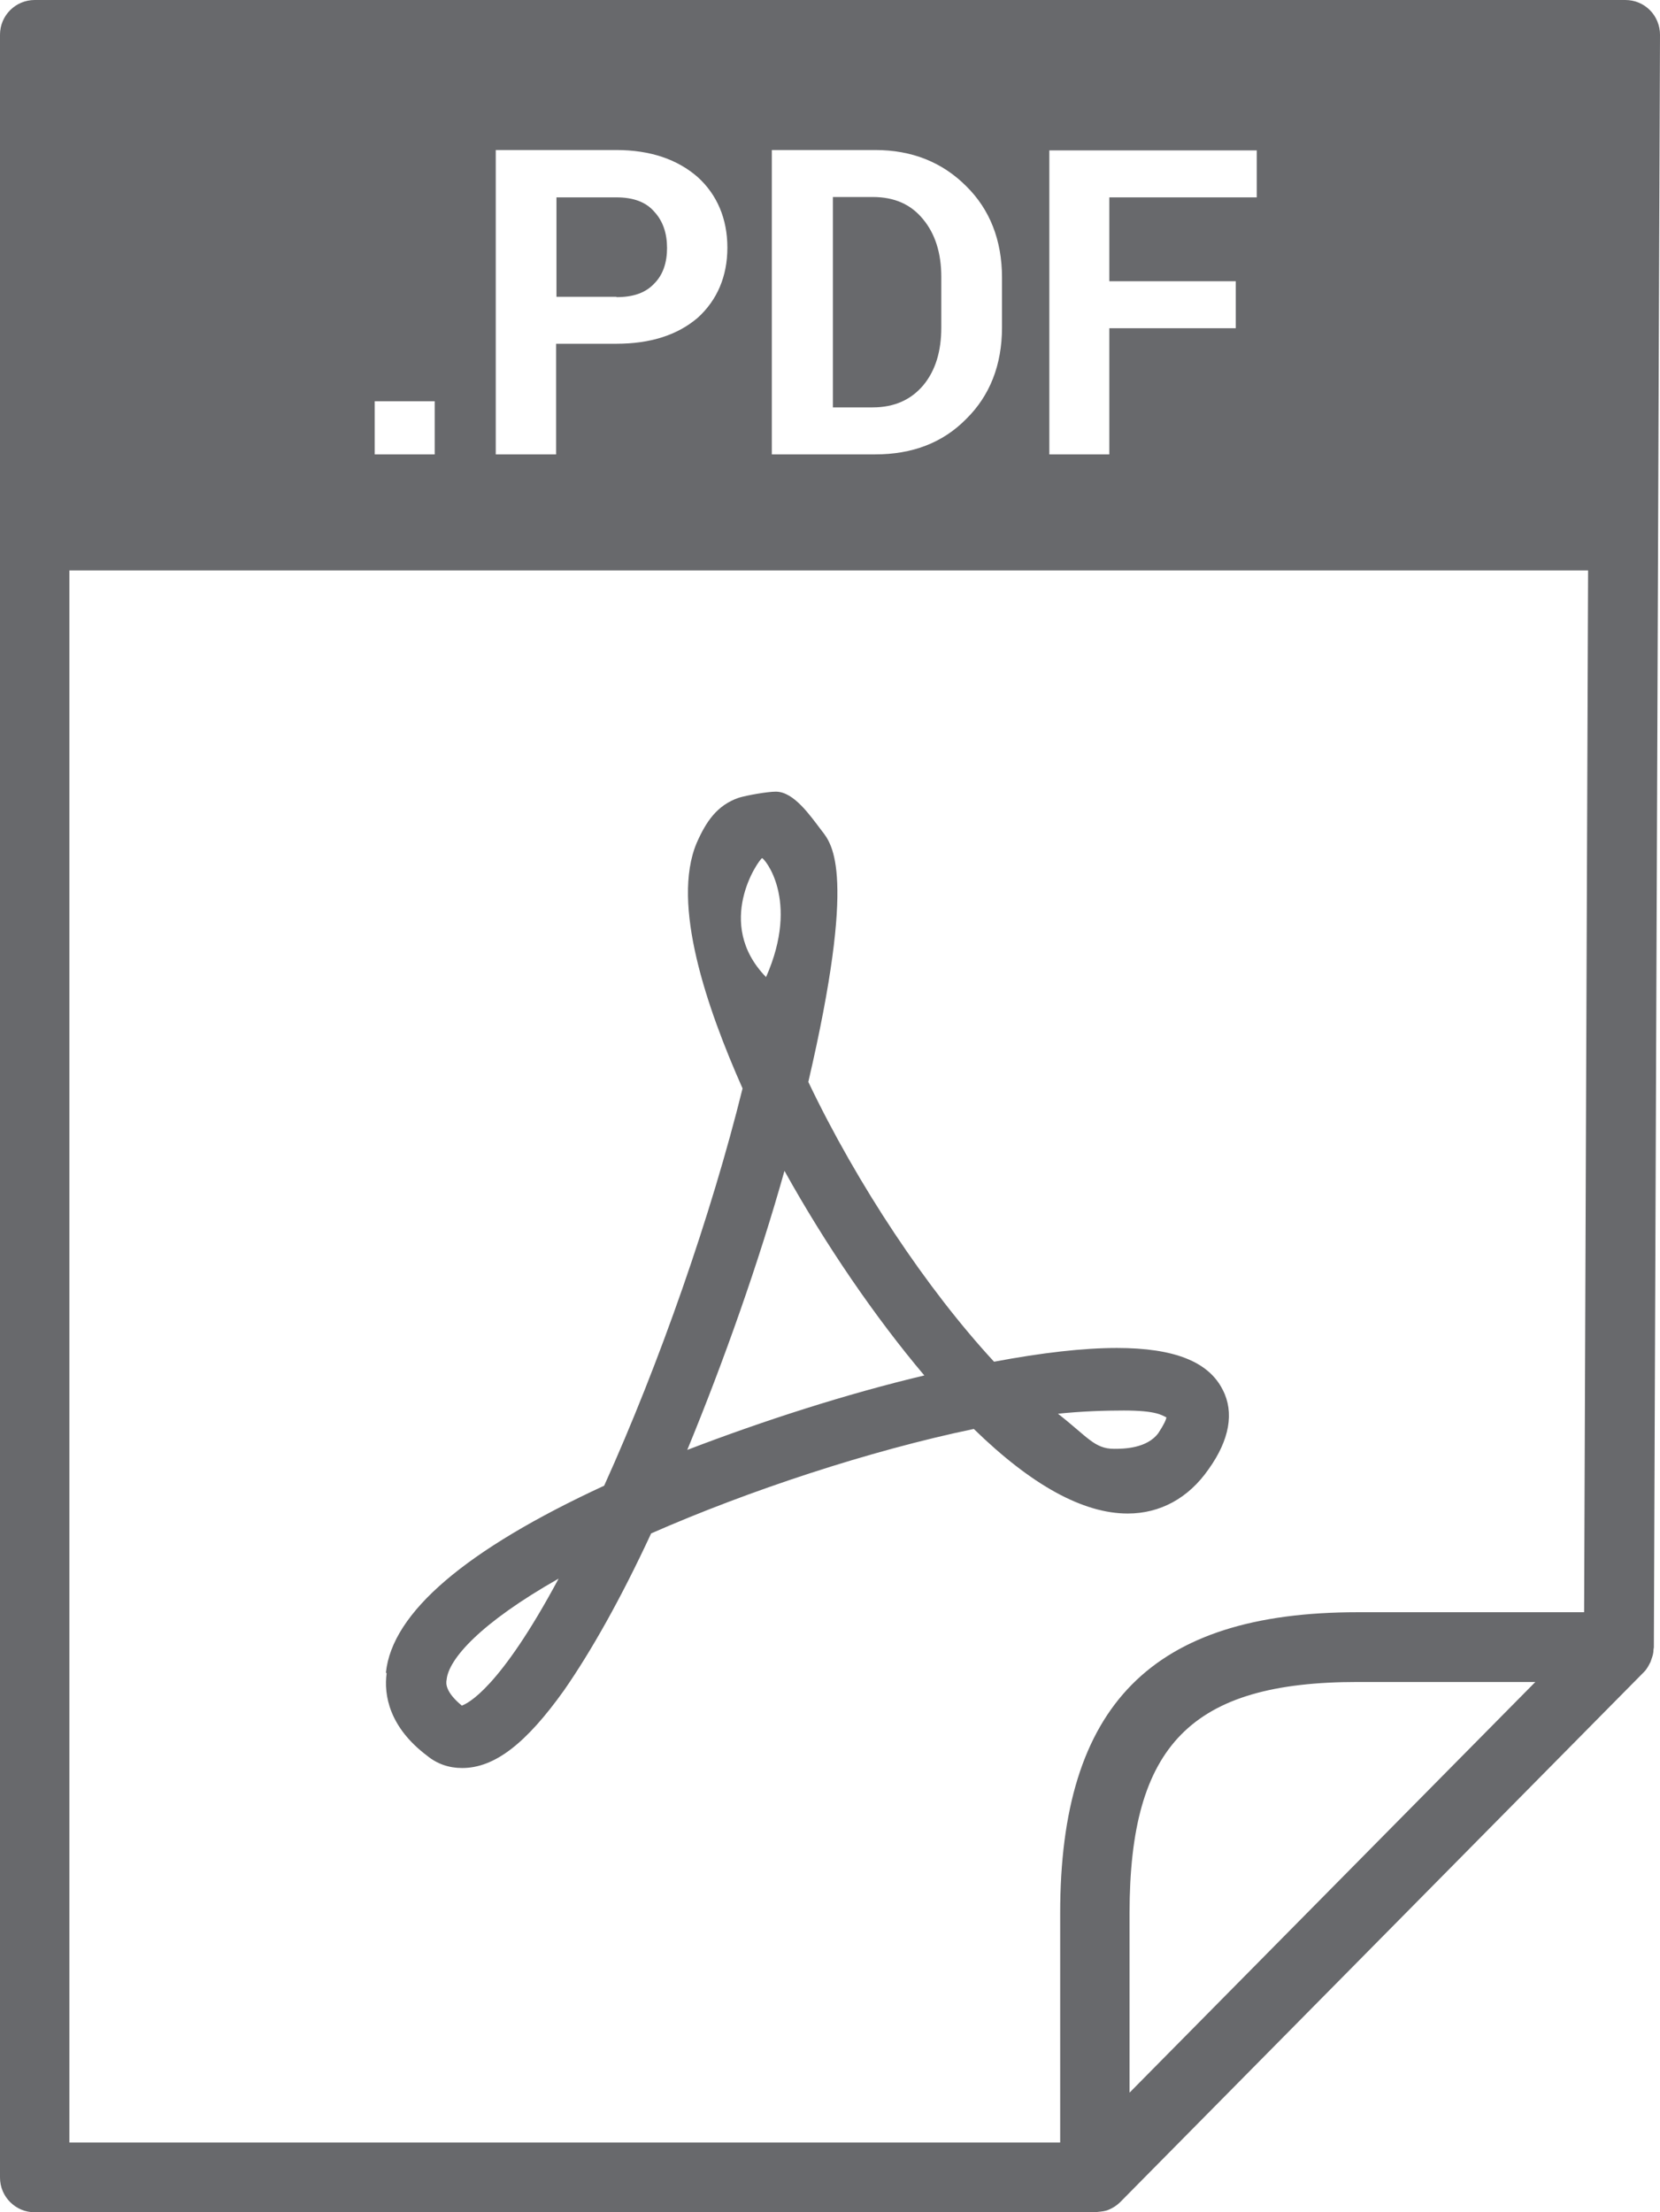 <?xml version="1.0" encoding="UTF-8"?><svg id="Lager_2" xmlns="http://www.w3.org/2000/svg" xmlns:xlink="http://www.w3.org/1999/xlink" viewBox="0 0 45.94 61.2"><defs><style>.cls-1{clip-path:url(#clippath);}.cls-2{fill:none;}.cls-2,.cls-3{stroke-width:0px;}.cls-3{fill:#68696c;}</style><clipPath id="clippath"><rect class="cls-2" width="45.94" height="61.2"/></clipPath></defs><g id="Lager_1-2"><g class="cls-1"><path class="cls-3" d="M12.79,47.18c.15-.06,1.03-.45,2.67-3.51-2.17,1.23-3.05,2.23-3.1,2.8-.02.09-.04.34.43.72M19.02,40.11c2.11-.81,4.41-1.55,6.56-2.06-1.36-1.61-2.73-3.61-3.87-5.66-.71,2.53-1.68,5.27-2.69,7.72M21.2,27.03c.95-2.15-.06-3.3-.11-3.29-.09.04-1.34,1.8.11,3.29M29.28,39.11c.82.64,1.01.97,1.55.97.24,0,.91,0,1.23-.44.15-.23.21-.36.22-.43-.13-.06-.28-.19-1.18-.19-.52,0-1.16.02-1.83.09M10.68,46.27c.17-1.66,2.21-3.4,6.04-5.17,1.53-3.38,2.97-7.51,3.83-10.99-.99-2.23-1.98-5.1-1.27-6.79.26-.59.56-1.04,1.16-1.25.23-.07.8-.17,1.03-.17.5,0,.95.66,1.27,1.08.3.38.97,1.19-.37,6.95,1.36,2.85,3.29,5.74,5.14,7.74,1.33-.25,2.47-.38,3.4-.38,1.59,0,2.54.38,2.93,1.16.32.62.19,1.38-.39,2.19-.56.81-1.35,1.23-2.24,1.23-1.24,0-2.67-.79-4.26-2.34-2.88.6-6.22,1.7-8.93,2.89-.84,1.81-1.66,3.26-2.41,4.34-1.05,1.47-1.92,2.15-2.82,2.15-.36,0-.69-.11-.97-.34-1.05-.79-1.2-1.68-1.12-2.28M43.96,15.78H1.92v43.49h27.42v-6.34c0-5.76,2.54-8.33,8.23-8.33h6.27l.11-28.83ZM42.5,46.53h-4.93c-4.6,0-6.31,1.74-6.31,6.4v4.96l11.23-11.36ZM10.37,12.57h1.66v-1.47h-1.66v1.47ZM13.73,12.57h1.66v-3.06h1.66c.95,0,1.7-.24,2.26-.72.54-.49.82-1.15.82-1.94s-.28-1.46-.82-1.95c-.56-.49-1.31-.75-2.26-.75h-3.33v8.42ZM21.36,12.57h2.86c1.03,0,1.87-.32,2.52-.98.65-.64.99-1.49.99-2.53v-1.38c0-1.04-.34-1.89-.99-2.53-.66-.66-1.5-1-2.52-1h-2.86v8.42ZM29.04,12.57h1.66v-3.49h3.5v-1.3h-3.5v-2.32h4.08v-1.3h-5.74v8.42ZM45.94.97l-.17,44.61s-.01.04-.01.06c0,.08-.02.16-.05.24-.01.03-.02.06-.03.09-.05.1-.1.2-.18.28l-14.5,14.67c-.09.09-.2.16-.32.21-.09.04-.2.05-.3.06-.02,0-.05.01-.07.01H.96C.43,61.2,0,60.77,0,60.24V.96C0,.43.43,0,.96,0h44.02c.26,0,.5.1.68.28.18.18.28.43.28.68M26.05,9.06v-1.4c0-.66-.17-1.19-.5-1.59-.34-.42-.8-.62-1.4-.62h-1.1v5.82h1.1c.6,0,1.06-.21,1.4-.61.34-.41.5-.94.5-1.6M17.06,8.21h-1.66v-2.75h1.66c.47,0,.82.13,1.05.4.24.26.35.6.35,1s-.11.74-.35.98c-.24.26-.58.38-1.05.38"/></g></g></svg>